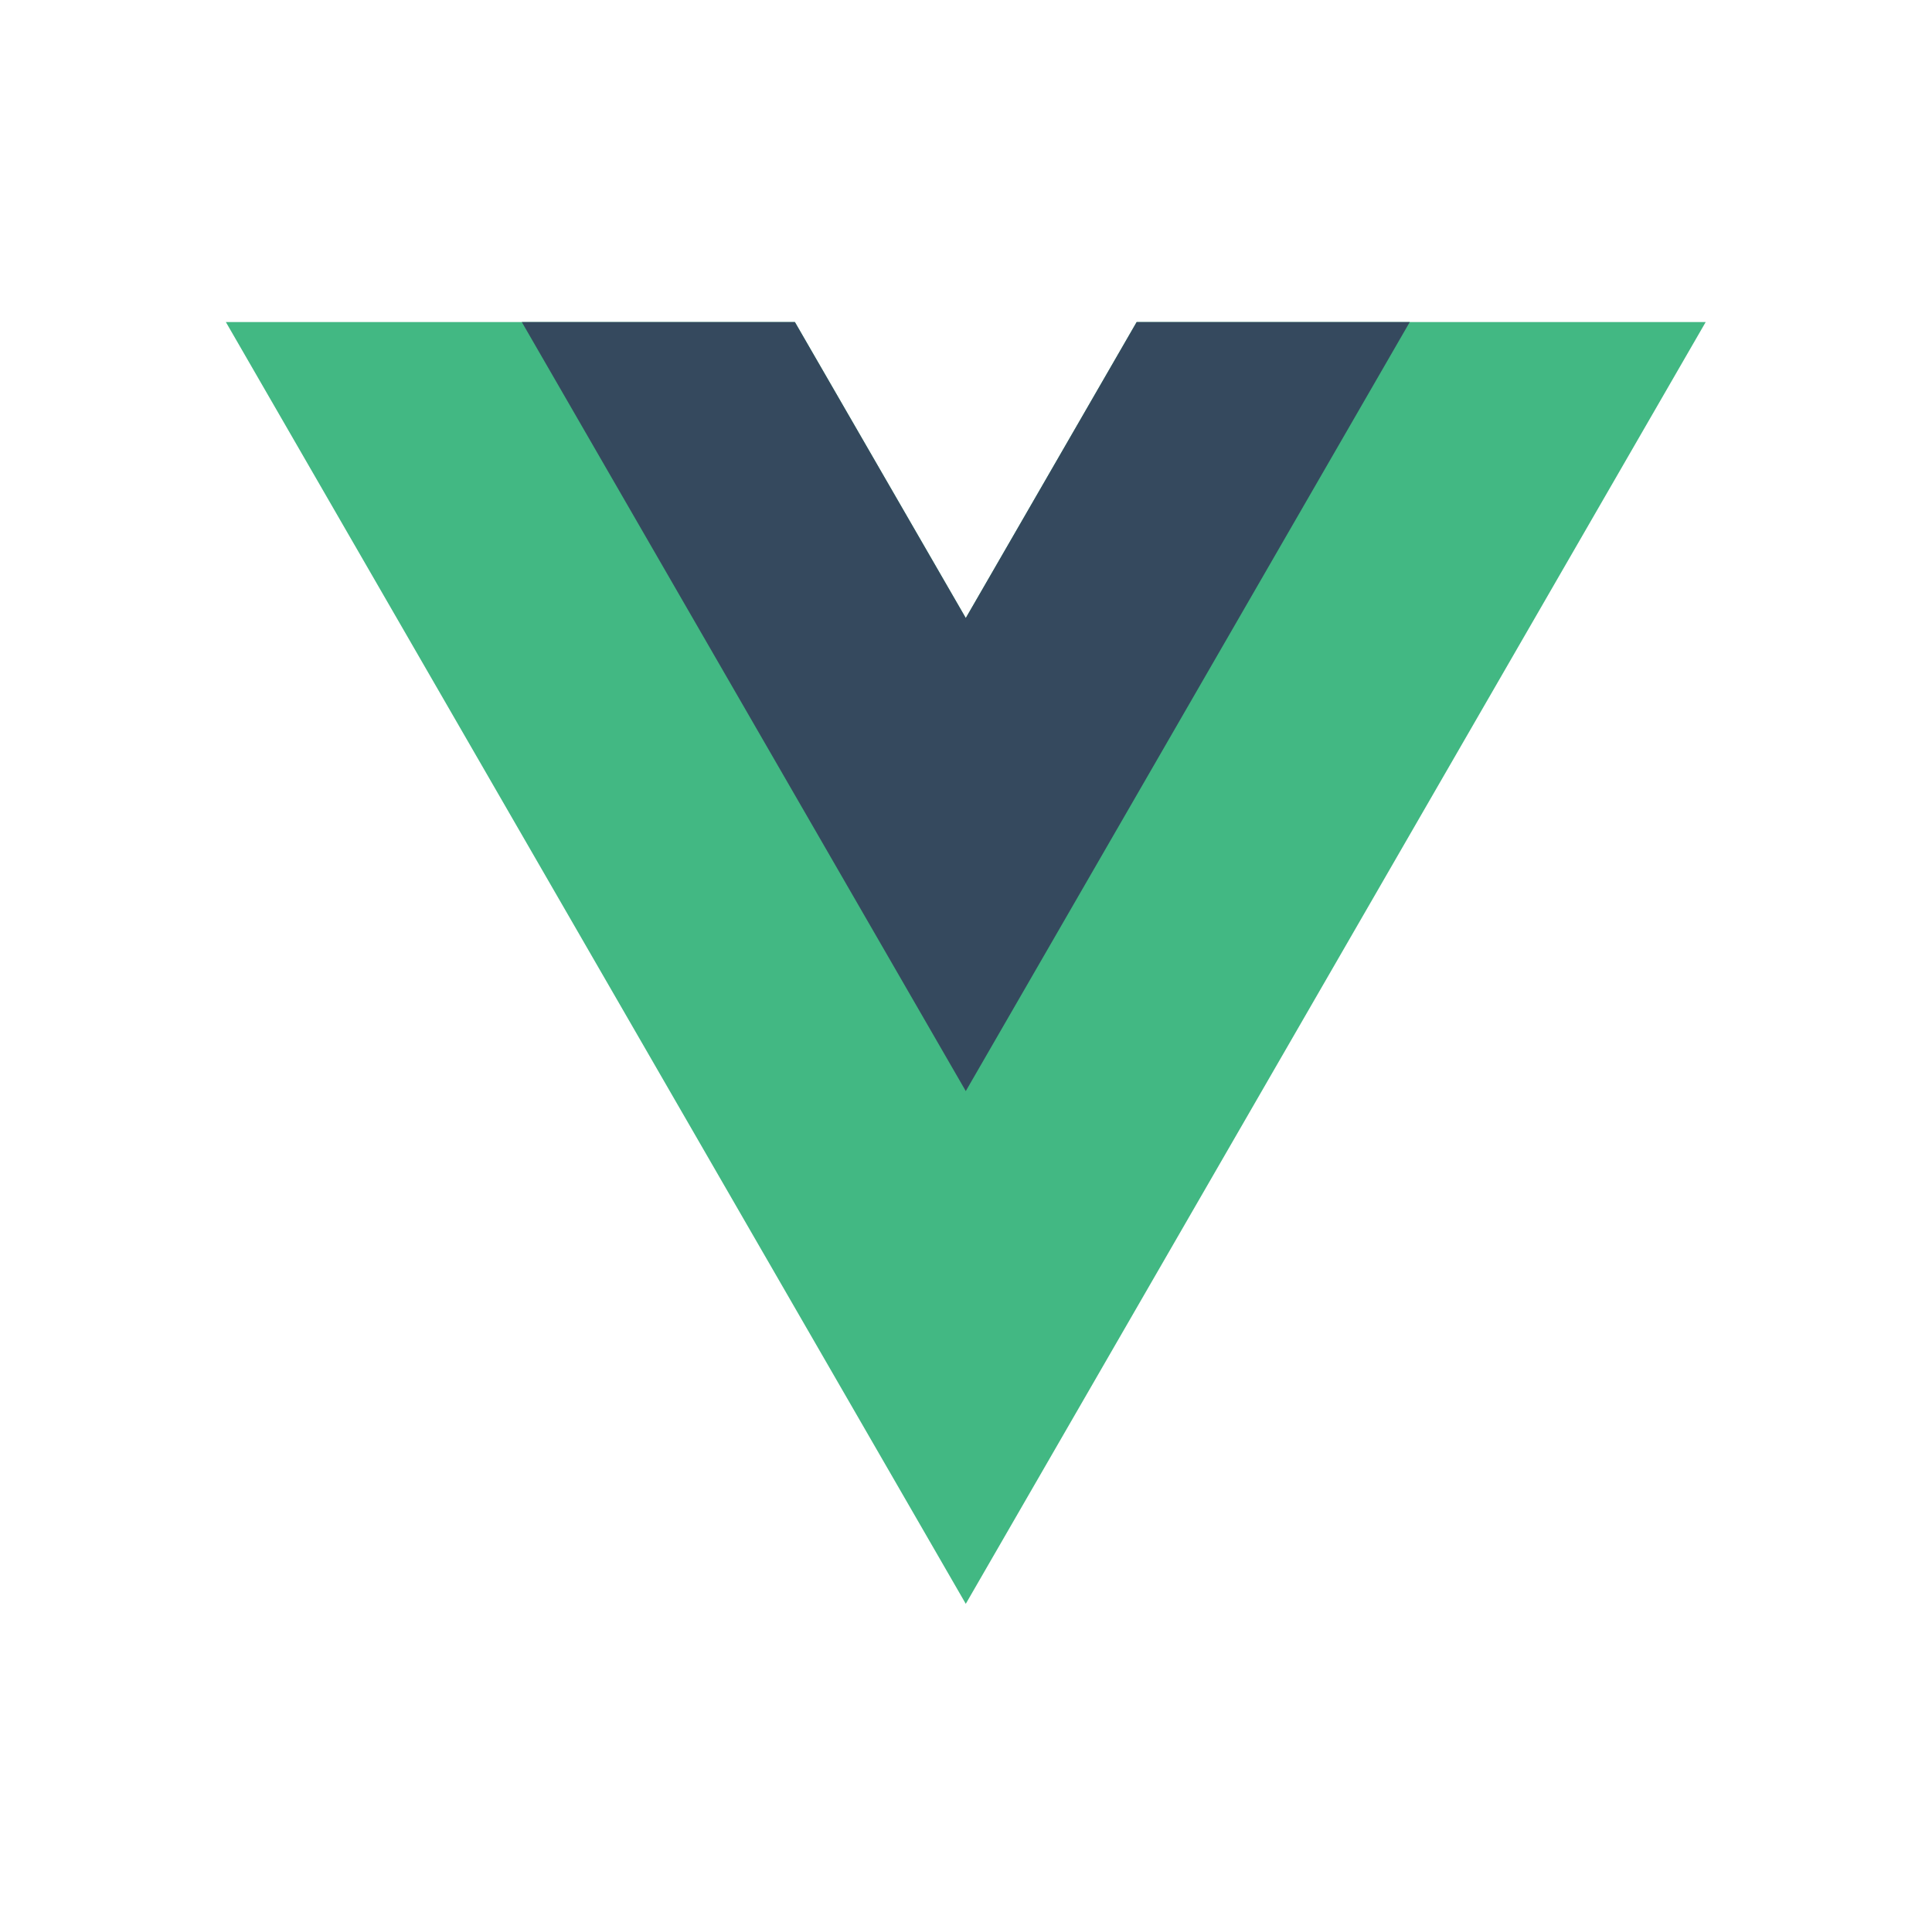 <svg width="202" height="201" viewBox="0 0 202 201" fill="none" xmlns="http://www.w3.org/2000/svg">
<g clip-path="url(#clip0_533_29322)">
<g clip-path="url(#clip1_533_29322)">
<path d="M118.844 33.667L100.977 64.609L83.11 33.667H23.615L100.977 167.664L178.339 33.667H118.844Z" fill="#42B883"/>
<path d="M118.844 33.667L100.977 64.609L83.11 33.667H54.557L100.977 114.064L147.398 33.667H118.844Z" fill="#35495E"/>
</g>
</g>
<defs>
<clipPath id="clip0_533_29322">
<rect width="201" height="201" fill="white" transform="translate(0.5)"/>
</clipPath>
<clipPath id="clip1_533_29322">
<rect width="154.724" height="133.997" fill="white" transform="translate(23.615 33.667)"/>
</clipPath>
</defs>
</svg>

